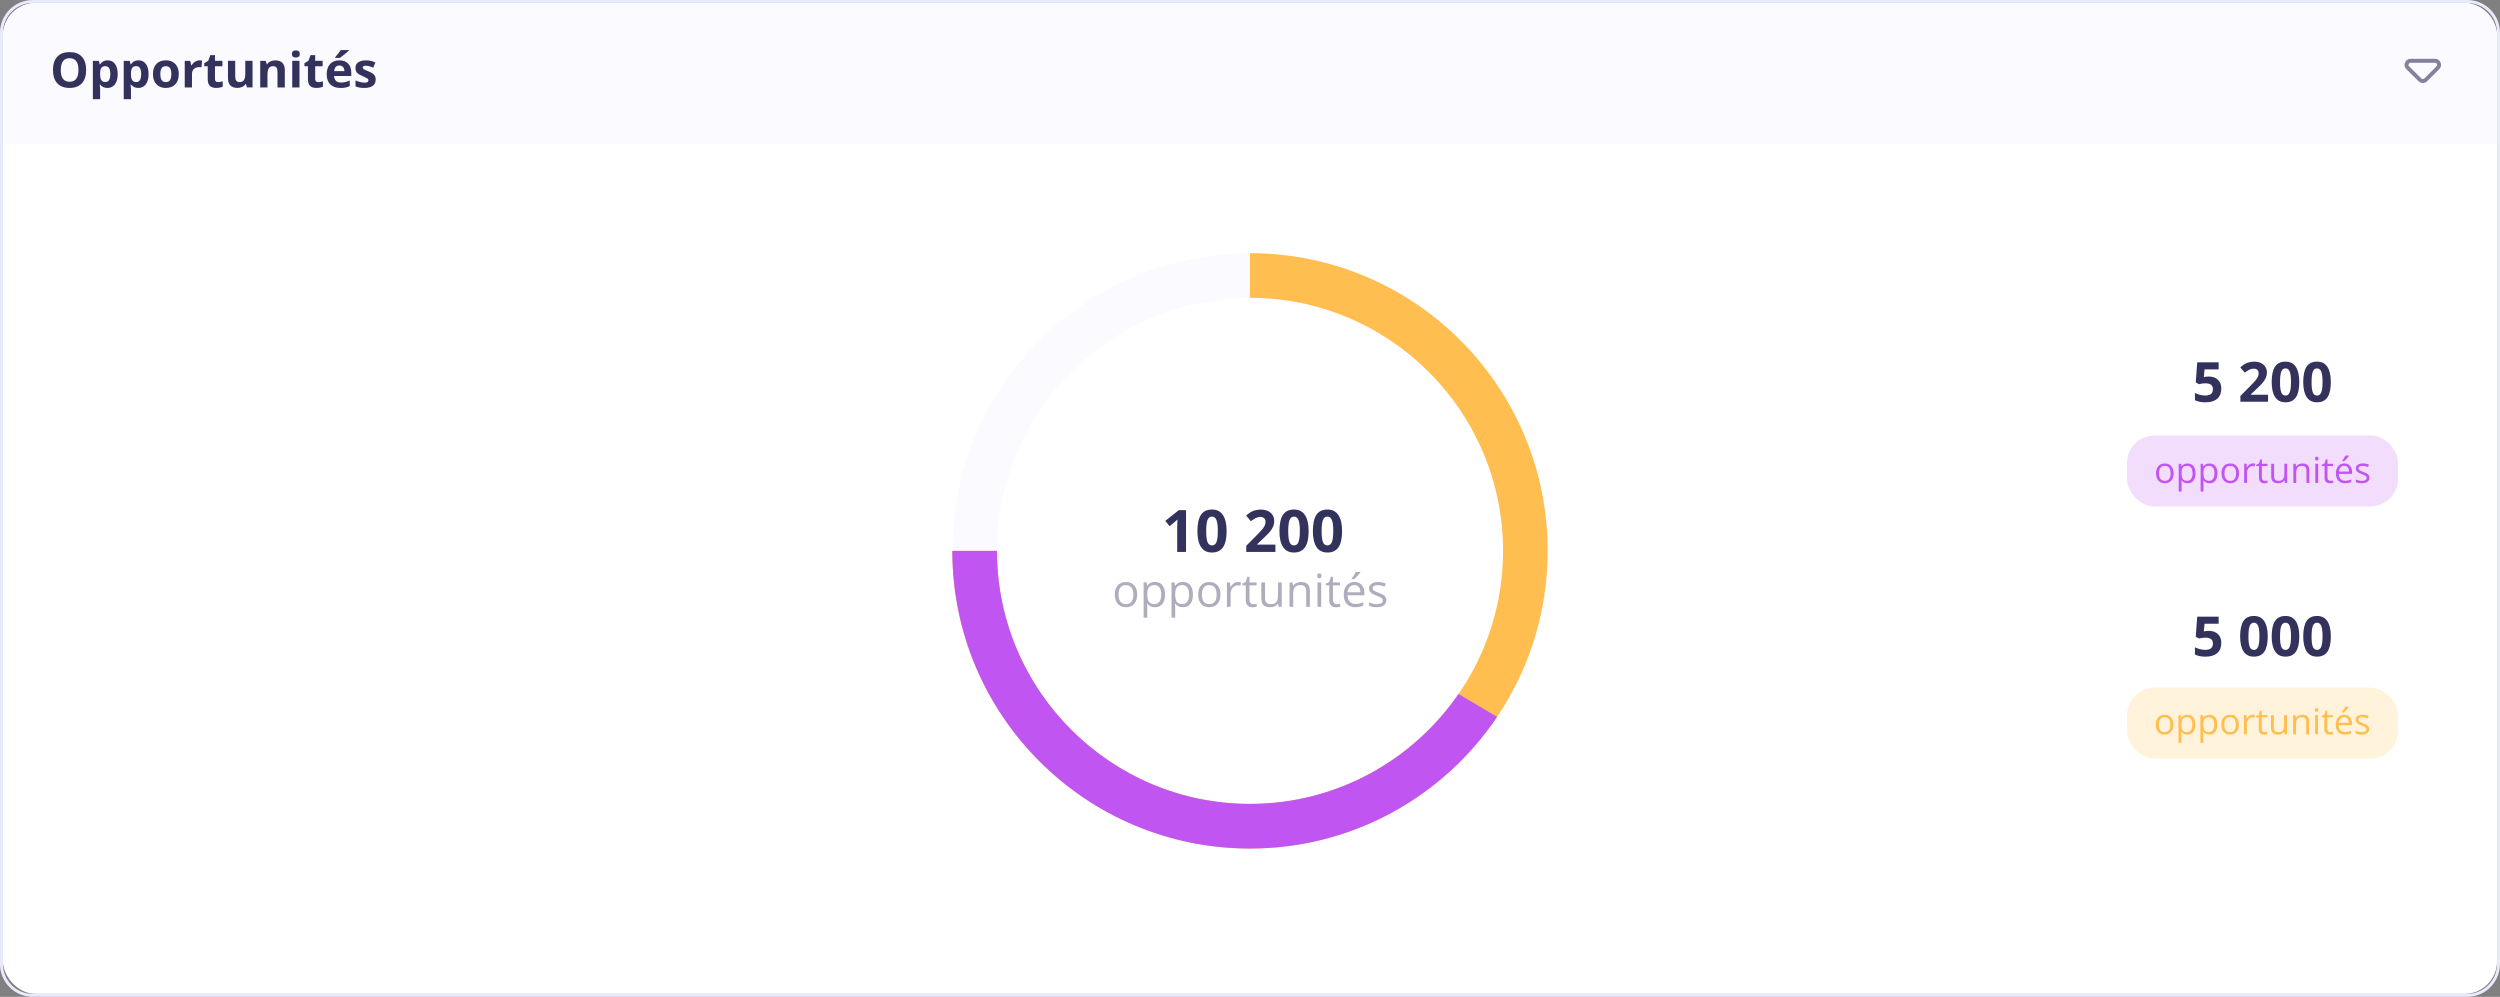 <?xml version="1.0" encoding="UTF-8"?>
<svg xmlns="http://www.w3.org/2000/svg" id="Calque_2" data-name="Calque 2" width="768.66" height="306.5" viewBox="0 0 768.66 306.5">
  <rect x="0" y="0" width="768.66" height="306.5" fill="#808080" stroke="none"/>
  <g id="Opportunités">
    <g>
      <g>
        <g>
          <rect x=".91" y=".91" width="766.83" height="304.67" rx="10" ry="10" fill="#fff" stroke-width="0"></rect>
          <path d="M758.6.91c5.05,0,9.15,4.1,9.15,9.15v286.37c0,5.05-4.1,9.15-9.15,9.15H10.06c-5.05,0-9.15-4.1-9.15-9.15V10.06C.91,5.01,5.01.91,10.06.91h748.53M758.6,0H10.06C4.51,0,0,4.51,0,10.06v286.37c0,5.55,4.51,10.06,10.06,10.06h748.53c5.55,0,10.06-4.51,10.06-10.06V10.06c0-5.55-4.51-10.06-10.06-10.06h0Z" fill="#eaeaff" stroke-width="0"></path>
        </g>
        <g>
          <path d="M11.11.91h746.44c5.63,0,10.19,4.57,10.19,10.19v33.1H.91V11.11C.91,5.48,5.48.91,11.11.91Z" fill="#fbfbff" stroke-width="0"></path>
          <path d="M744.94,25.53c-.47,0-.95-.18-1.31-.54l-3.76-3.72c-.55-.54-.71-1.32-.41-2.04.29-.71.95-1.16,1.73-1.16h7.48c.77,0,1.43.44,1.72,1.15s.14,1.49-.4,2.03l-3.72,3.72c-.36.36-.84.54-1.32.54ZM741.18,19.29c-.41,0-.57.31-.61.41-.04.09-.14.43.15.71l3.76,3.72c.26.25.67.25.92,0l3.72-3.72c.29-.29.18-.62.14-.71-.04-.1-.2-.4-.6-.4h-7.48Z" fill="#82829e" stroke-width="0"></path>
          <g>
            <path d="M26.49,21.52c0,1.77-.44,3.13-1.32,4.09s-2.14,1.43-3.78,1.43-2.9-.48-3.78-1.43-1.32-2.32-1.32-4.1.44-3.14,1.32-4.08c.88-.94,2.14-1.41,3.79-1.41s2.9.47,3.78,1.42c.87.95,1.31,2.31,1.31,4.09ZM18.68,21.52c0,1.2.23,2.1.68,2.7.45.61,1.13.91,2.04.91,1.81,0,2.72-1.2,2.72-3.61s-.9-3.62-2.7-3.62c-.9,0-1.58.3-2.04.91-.46.61-.69,1.51-.69,2.71Z" fill="#32325d" stroke-width="0"></path>
            <path d="M33.04,27.04c-.96,0-1.72-.35-2.26-1.05h-.12c.08.68.12,1.08.12,1.19v3.32h-2.23v-11.79h1.82l.31,1.06h.1c.52-.81,1.3-1.22,2.32-1.22.97,0,1.72.37,2.27,1.12s.82,1.78.82,3.11c0,.87-.13,1.63-.38,2.28-.26.64-.62,1.14-1.09,1.47s-1.03.51-1.67.51ZM32.38,20.34c-.55,0-.96.17-1.21.51s-.39.9-.39,1.68v.24c0,.88.13,1.51.39,1.89.26.38.67.57,1.24.57,1,0,1.5-.83,1.5-2.48,0-.81-.12-1.41-.37-1.81-.25-.4-.63-.6-1.16-.6Z" fill="#32325d" stroke-width="0"></path>
            <path d="M42.53,27.04c-.96,0-1.72-.35-2.26-1.05h-.12c.08.68.12,1.08.12,1.19v3.32h-2.23v-11.79h1.82l.31,1.06h.1c.52-.81,1.3-1.22,2.32-1.22.97,0,1.72.37,2.27,1.12s.82,1.78.82,3.11c0,.87-.13,1.63-.38,2.28-.26.64-.62,1.14-1.09,1.47s-1.03.51-1.67.51ZM41.87,20.34c-.55,0-.96.17-1.21.51s-.39.9-.39,1.68v.24c0,.88.13,1.51.39,1.89.26.38.67.57,1.24.57,1,0,1.5-.83,1.5-2.48,0-.81-.12-1.41-.37-1.81-.25-.4-.63-.6-1.16-.6Z" fill="#32325d" stroke-width="0"></path>
            <path d="M54.96,22.78c0,1.33-.35,2.38-1.05,3.13s-1.68,1.13-2.94,1.13c-.79,0-1.48-.17-2.08-.52-.6-.34-1.06-.84-1.38-1.48s-.48-1.4-.48-2.26c0-1.34.35-2.38,1.05-3.12s1.68-1.11,2.95-1.11c.79,0,1.48.17,2.08.51.6.34,1.06.83,1.38,1.47s.48,1.39.48,2.25ZM49.3,22.78c0,.81.13,1.42.4,1.84.27.42.7.62,1.3.62s1.02-.21,1.29-.62c.26-.41.39-1.03.39-1.84s-.13-1.42-.4-1.82-.7-.61-1.3-.61-1.03.2-1.29.6c-.26.4-.4,1.01-.4,1.83Z" fill="#32325d" stroke-width="0"></path>
            <path d="M61.38,18.55c.3,0,.55.02.75.07l-.17,2.09c-.18-.05-.4-.07-.66-.07-.71,0-1.27.18-1.67.55-.4.37-.6.88-.6,1.54v4.17h-2.23v-8.19h1.69l.33,1.38h.11c.25-.46.6-.83,1.03-1.11.43-.28.9-.42,1.41-.42Z" fill="#32325d" stroke-width="0"></path>
            <path d="M67.07,25.26c.39,0,.86-.09,1.41-.26v1.66c-.56.25-1.24.37-2.05.37-.89,0-1.54-.23-1.95-.68-.41-.45-.61-1.13-.61-2.03v-3.95h-1.07v-.94l1.23-.75.64-1.73h1.43v1.74h2.29v1.68h-2.29v3.95c0,.32.09.55.27.7.18.15.41.23.71.23Z" fill="#32325d" stroke-width="0"></path>
            <path d="M75.93,26.89l-.3-1.05h-.12c-.24.38-.58.68-1.02.88-.44.21-.94.31-1.5.31-.96,0-1.69-.26-2.17-.77s-.73-1.26-.73-2.22v-5.34h2.23v4.78c0,.59.11,1.03.32,1.33s.54.44,1,.44c.62,0,1.08-.21,1.36-.63.28-.42.42-1.11.42-2.08v-3.85h2.23v8.19h-1.71Z" fill="#32325d" stroke-width="0"></path>
            <path d="M87.55,26.89h-2.23v-4.78c0-.59-.1-1.03-.31-1.33-.21-.29-.54-.44-1-.44-.62,0-1.08.21-1.35.63-.28.42-.42,1.11-.42,2.08v3.85h-2.23v-8.19h1.71l.3,1.05h.12c.25-.4.59-.69,1.03-.9.44-.2.93-.3,1.49-.3.95,0,1.67.26,2.17.77s.74,1.26.74,2.23v5.34Z" fill="#32325d" stroke-width="0"></path>
            <path d="M89.75,16.59c0-.73.41-1.09,1.22-1.09s1.21.36,1.21,1.09c0,.35-.1.62-.3.81-.2.19-.51.29-.91.29-.81,0-1.22-.37-1.22-1.1ZM92.08,26.89h-2.23v-8.19h2.23v8.19Z" fill="#32325d" stroke-width="0"></path>
            <path d="M97.88,25.26c.39,0,.86-.09,1.41-.26v1.66c-.56.25-1.24.37-2.05.37-.89,0-1.54-.23-1.95-.68-.41-.45-.61-1.13-.61-2.03v-3.95h-1.07v-.94l1.23-.75.64-1.73h1.43v1.74h2.29v1.68h-2.29v3.95c0,.32.09.55.27.7.18.15.41.23.71.23Z" fill="#32325d" stroke-width="0"></path>
            <path d="M104.65,27.04c-1.32,0-2.35-.36-3.09-1.09s-1.11-1.76-1.11-3.09.34-2.43,1.03-3.18c.69-.75,1.63-1.12,2.85-1.12s2.06.33,2.7.99.97,1.57.97,2.73v1.08h-5.28c.02.63.21,1.13.56,1.49s.84.53,1.48.53c.49,0,.96-.05,1.4-.15s.9-.27,1.38-.49v1.73c-.39.2-.81.34-1.25.44-.44.09-.99.14-1.63.14ZM104.33,20.14c-.47,0-.84.15-1.11.45-.27.3-.42.73-.46,1.28h3.13c0-.55-.15-.98-.43-1.28-.28-.3-.66-.45-1.13-.45ZM103.04,17.8v-.2c.84-.98,1.41-1.71,1.72-2.2h2.5v.15c-.25.25-.69.63-1.3,1.13-.61.5-1.09.87-1.44,1.12h-1.49Z" fill="#32325d" stroke-width="0"></path>
            <path d="M115.51,24.46c0,.84-.29,1.48-.88,1.92-.58.44-1.46.66-2.62.66-.6,0-1.1-.04-1.52-.12-.42-.08-.81-.2-1.18-.35v-1.85c.42.2.88.36,1.4.49.52.13.98.2,1.37.2.81,0,1.21-.23,1.21-.7,0-.18-.05-.32-.16-.43-.11-.11-.29-.23-.56-.37-.26-.14-.62-.3-1.05-.49-.63-.26-1.09-.51-1.39-.73-.29-.22-.51-.48-.64-.77-.13-.29-.2-.65-.2-1.07,0-.73.28-1.29.85-1.69.56-.4,1.36-.6,2.4-.6s1.95.21,2.88.64l-.67,1.61c-.41-.18-.79-.32-1.15-.43s-.72-.17-1.09-.17c-.66,0-.99.18-.99.53,0,.2.11.37.32.52.21.15.68.36,1.4.65.64.26,1.11.5,1.41.73.3.22.52.48.66.78s.21.64.21,1.05Z" fill="#32325d" stroke-width="0"></path>
          </g>
        </g>
      </g>
      <g>
        <g>
          <g>
            <path d="M384.33,91.57c42.9,0,77.8,34.9,77.8,77.8s-34.9,77.8-77.8,77.8-77.8-34.9-77.8-77.8,34.9-77.8,77.8-77.8M384.33,77.85c-50.55,0-91.52,40.98-91.52,91.52s40.98,91.52,91.52,91.52,91.52-40.98,91.52-91.52-40.98-91.52-91.52-91.52h0Z" fill="#fbfbff" stroke-width="0"></path>
            <path d="M384.33,77.85v13.72c42.9,0,77.8,34.9,77.8,77.8s-34.9,77.8-77.8,77.8-77.8-34.9-77.8-77.8h-13.72c0,50.55,40.98,91.52,91.52,91.52s91.52-40.98,91.52-91.52-40.98-91.52-91.52-91.52Z" fill="#ffbe4f" stroke-width="0"></path>
            <path d="M448.45,213.37c-14.04,20.4-37.54,33.8-64.12,33.8-42.9,0-77.8-34.9-77.8-77.8h-13.72c0,50.55,40.98,91.52,91.52,91.52,31.64,0,59.54-16.06,75.97-40.48l-11.85-7.04Z" fill="#c155f2" stroke-width="0"></path>
          </g>
          <g>
            <path d="M364.67,169.7h-2.72v-7.44l.03-1.22.04-1.34c-.45.45-.76.75-.94.89l-1.48,1.19-1.31-1.63,4.14-3.3h2.23v12.85Z" fill="#32325d" stroke-width="0"></path>
            <path d="M377.14,163.28c0,2.24-.37,3.91-1.1,4.98s-1.87,1.62-3.4,1.62-2.6-.56-3.35-1.67-1.13-2.76-1.13-4.93.37-3.94,1.1-5.01,1.86-1.61,3.38-1.61,2.6.56,3.36,1.69,1.14,2.77,1.14,4.94ZM370.86,163.28c0,1.58.14,2.71.41,3.39.27.68.73,1.02,1.38,1.02s1.09-.35,1.37-1.04.42-1.82.42-3.38-.14-2.71-.43-3.4c-.29-.69-.74-1.03-1.37-1.03s-1.1.34-1.37,1.03-.41,1.82-.41,3.4Z" fill="#32325d" stroke-width="0"></path>
            <path d="M392.16,169.7h-8.98v-1.89l3.23-3.26c.96-.98,1.58-1.66,1.87-2.03s.5-.73.63-1.05.19-.66.19-1c0-.52-.14-.9-.43-1.15-.29-.25-.66-.38-1.14-.38-.5,0-.98.11-1.45.34s-.96.55-1.47.98l-1.48-1.75c.63-.54,1.16-.92,1.57-1.14s.87-.39,1.36-.51,1.04-.18,1.65-.18c.8,0,1.51.15,2.13.44s1.09.7,1.43,1.23.51,1.13.51,1.81c0,.59-.1,1.15-.31,1.67-.21.52-.53,1.05-.97,1.6-.44.54-1.21,1.32-2.31,2.33l-1.65,1.56v.12h5.6v2.29Z" fill="#32325d" stroke-width="0"></path>
            <path d="M402.36,163.28c0,2.24-.37,3.91-1.1,4.98s-1.87,1.62-3.4,1.62-2.6-.56-3.35-1.67-1.13-2.76-1.13-4.93.37-3.94,1.1-5.01,1.86-1.61,3.38-1.61,2.6.56,3.36,1.69,1.14,2.77,1.14,4.94ZM396.08,163.28c0,1.58.14,2.71.41,3.39.27.68.73,1.02,1.38,1.02s1.09-.35,1.37-1.04.42-1.82.42-3.38-.14-2.71-.43-3.4c-.29-.69-.74-1.03-1.37-1.03s-1.1.34-1.37,1.03-.41,1.82-.41,3.4Z" fill="#32325d" stroke-width="0"></path>
            <path d="M412.64,163.28c0,2.24-.37,3.91-1.1,4.98s-1.87,1.62-3.4,1.62-2.6-.56-3.35-1.67-1.13-2.76-1.13-4.93.37-3.94,1.1-5.01,1.86-1.61,3.38-1.61,2.6.56,3.36,1.69,1.14,2.77,1.14,4.94ZM406.35,163.28c0,1.58.14,2.71.41,3.39.27.68.73,1.02,1.38,1.02s1.09-.35,1.37-1.04.42-1.82.42-3.38-.14-2.71-.43-3.4c-.29-.69-.74-1.03-1.37-1.03s-1.1.34-1.37,1.03-.41,1.82-.41,3.4Z" fill="#32325d" stroke-width="0"></path>
          </g>
          <g>
            <path d="M349.63,182.81c0,1.22-.31,2.17-.92,2.86s-1.46,1.03-2.55,1.03c-.67,0-1.26-.16-1.78-.47s-.92-.77-1.2-1.35-.42-1.28-.42-2.06c0-1.22.31-2.17.92-2.85s1.46-1.02,2.54-1.02,1.88.35,2.5,1.05c.62.7.93,1.64.93,2.83ZM343.93,182.81c0,.96.19,1.69.57,2.19s.95.75,1.69.75,1.31-.25,1.69-.75c.39-.5.58-1.23.58-2.19s-.19-1.68-.58-2.17c-.38-.49-.95-.74-1.71-.74s-1.3.24-1.68.73-.57,1.21-.57,2.18Z" fill="#adadbe" stroke-width="0"></path>
            <path d="M355.11,186.7c-.49,0-.93-.09-1.34-.27-.4-.18-.74-.46-1.02-.83h-.08c.05.44.08.85.08,1.24v3.08h-1.13v-10.86h.92l.16,1.03h.05c.29-.41.63-.71,1.02-.89s.83-.27,1.33-.27c.99,0,1.76.34,2.3,1.02.54.68.81,1.63.81,2.86s-.27,2.19-.82,2.87c-.55.68-1.31,1.02-2.29,1.02ZM354.94,179.9c-.77,0-1.32.21-1.66.64s-.52,1.1-.53,2.02v.25c0,1.05.18,1.81.53,2.26s.91.68,1.69.68c.65,0,1.15-.26,1.52-.79.37-.52.55-1.25.55-2.17s-.18-1.65-.55-2.15c-.37-.5-.88-.75-1.55-.75Z" fill="#adadbe" stroke-width="0"></path>
            <path d="M363.69,186.7c-.49,0-.93-.09-1.34-.27-.4-.18-.74-.46-1.02-.83h-.08c.05.44.08.85.08,1.24v3.08h-1.13v-10.86h.92l.16,1.03h.05c.29-.41.63-.71,1.02-.89s.83-.27,1.33-.27c.99,0,1.76.34,2.3,1.02.54.68.81,1.63.81,2.86s-.27,2.19-.82,2.87c-.55.68-1.31,1.02-2.29,1.02ZM363.52,179.9c-.77,0-1.32.21-1.66.64s-.52,1.1-.53,2.02v.25c0,1.05.18,1.81.53,2.26s.91.68,1.69.68c.65,0,1.15-.26,1.52-.79.37-.52.55-1.25.55-2.17s-.18-1.65-.55-2.15c-.37-.5-.88-.75-1.55-.75Z" fill="#adadbe" stroke-width="0"></path>
            <path d="M375.25,182.81c0,1.22-.31,2.17-.92,2.86s-1.46,1.03-2.55,1.03c-.67,0-1.26-.16-1.78-.47s-.92-.77-1.2-1.35-.42-1.28-.42-2.06c0-1.22.31-2.17.92-2.85s1.46-1.02,2.54-1.02,1.88.35,2.5,1.05c.62.7.93,1.64.93,2.83ZM369.54,182.81c0,.96.19,1.69.57,2.19s.95.75,1.69.75,1.31-.25,1.69-.75c.39-.5.58-1.23.58-2.19s-.19-1.68-.58-2.17c-.38-.49-.95-.74-1.71-.74s-1.3.24-1.68.73-.57,1.21-.57,2.18Z" fill="#adadbe" stroke-width="0"></path>
            <path d="M380.65,178.94c.33,0,.63.03.9.08l-.16,1.05c-.31-.07-.58-.1-.82-.1-.61,0-1.12.25-1.55.74-.43.49-.65,1.1-.65,1.84v4.02h-1.13v-7.49h.94l.13,1.39h.05c.28-.49.61-.86,1-1.13s.82-.4,1.29-.4Z" fill="#adadbe" stroke-width="0"></path>
            <path d="M385.37,185.77c.2,0,.39-.01.58-.04s.33-.06.44-.09v.87c-.12.06-.3.11-.54.15-.24.04-.46.06-.65.06-1.45,0-2.17-.76-2.17-2.29v-4.46h-1.07v-.55l1.07-.47.48-1.6h.66v1.74h2.17v.88h-2.17v4.41c0,.45.11.8.32,1.04s.51.36.88.36Z" fill="#adadbe" stroke-width="0"></path>
            <path d="M388.96,179.07v4.86c0,.61.14,1.07.42,1.37s.71.45,1.31.45c.78,0,1.36-.21,1.72-.64.36-.43.54-1.13.54-2.1v-3.94h1.13v7.49h-.94l-.16-1h-.06c-.23.37-.55.65-.97.85-.41.2-.88.29-1.41.29-.91,0-1.59-.22-2.05-.65-.45-.43-.68-1.13-.68-2.08v-4.9h1.15Z" fill="#adadbe" stroke-width="0"></path>
            <path d="M401.61,186.57v-4.85c0-.61-.14-1.07-.42-1.37s-.71-.45-1.31-.45c-.78,0-1.36.21-1.72.64s-.55,1.12-.55,2.1v3.93h-1.13v-7.49h.92l.18,1.03h.05c.23-.37.56-.66.98-.86s.89-.3,1.4-.3c.9,0,1.58.22,2.04.65s.68,1.13.68,2.09v4.89h-1.13Z" fill="#adadbe" stroke-width="0"></path>
            <path d="M404.98,177.04c0-.26.06-.45.19-.57s.29-.18.48-.18.34.06.47.18.2.31.2.57-.07.45-.2.57-.29.19-.47.19-.35-.06-.48-.19-.19-.32-.19-.57ZM406.21,186.57h-1.13v-7.49h1.13v7.49Z" fill="#adadbe" stroke-width="0"></path>
            <path d="M411.04,185.77c.2,0,.39-.01.58-.04s.33-.06.44-.09v.87c-.12.06-.3.11-.54.15-.24.04-.46.06-.65.06-1.45,0-2.17-.76-2.17-2.29v-4.46h-1.07v-.55l1.07-.47.48-1.6h.66v1.74h2.17v.88h-2.17v4.41c0,.45.11.8.32,1.04s.51.36.88.36Z" fill="#adadbe" stroke-width="0"></path>
            <path d="M416.73,186.7c-1.11,0-1.98-.34-2.62-1.01-.64-.67-.96-1.61-.96-2.81s.3-2.17.89-2.88c.6-.71,1.39-1.07,2.4-1.07.94,0,1.68.31,2.23.93s.82,1.43.82,2.44v.72h-5.16c.02.88.25,1.55.67,2,.42.46,1.01.68,1.78.68.81,0,1.6-.17,2.39-.51v1.01c-.4.17-.78.3-1.14.37-.36.08-.79.11-1.3.11ZM416.42,179.89c-.6,0-1.08.2-1.44.59-.36.39-.57.93-.63,1.63h3.92c0-.72-.16-1.26-.48-1.64s-.77-.57-1.37-.57ZM415.58,177.91c.22-.28.45-.62.71-1.03.25-.4.45-.75.6-1.05h1.38v.14c-.2.3-.5.66-.9,1.09s-.74.77-1.03,1h-.76v-.17Z" fill="#adadbe" stroke-width="0"></path>
            <path d="M426.25,184.52c0,.7-.26,1.23-.78,1.61s-1.25.57-2.19.57c-.99,0-1.77-.16-2.32-.47v-1.05c.36.18.75.33,1.16.43.41.1.81.16,1.19.16.59,0,1.05-.09,1.37-.28s.48-.48.48-.86c0-.29-.13-.54-.38-.75-.25-.21-.75-.45-1.48-.73-.7-.26-1.19-.49-1.49-.68-.29-.19-.51-.41-.66-.66-.14-.25-.21-.54-.21-.88,0-.61.25-1.09.75-1.45s1.18-.53,2.04-.53c.81,0,1.59.16,2.37.49l-.4.92c-.75-.31-1.43-.46-2.04-.46-.54,0-.94.08-1.22.25s-.41.4-.41.7c0,.2.05.37.15.51.1.14.27.28.5.4s.67.31,1.31.55c.89.32,1.49.65,1.8.98.31.33.47.74.47,1.24Z" fill="#adadbe" stroke-width="0"></path>
          </g>
        </g>
        <g>
          <g>
            <rect x="653.97" y="133.88" width="83.35" height="21.81" rx="8.46" ry="8.46" fill="#f3ddfc" stroke-width="0"></rect>
            <g>
              <path d="M668.31,145.53c0,.96-.24,1.71-.73,2.25-.48.54-1.15.81-2,.81-.53,0-.99-.12-1.4-.37s-.72-.6-.95-1.06c-.22-.46-.33-1-.33-1.62,0-.96.24-1.71.72-2.24.48-.54,1.15-.8,2-.8s1.48.27,1.96.82.73,1.29.73,2.22ZM663.82,145.53c0,.75.15,1.32.45,1.72s.74.59,1.33.59,1.03-.2,1.33-.59c.3-.39.45-.97.45-1.72s-.15-1.32-.45-1.71c-.3-.39-.75-.58-1.34-.58s-1.02.19-1.32.57-.45.95-.45,1.71Z" fill="#c155f2" stroke-width="0"></path>
              <path d="M672.61,148.59c-.38,0-.73-.07-1.05-.21-.32-.14-.58-.36-.8-.65h-.06c.04.34.06.67.06.98v2.42h-.89v-8.53h.72l.12.81h.04c.23-.32.5-.56.8-.7.3-.14.65-.21,1.05-.21.78,0,1.38.27,1.81.8.42.53.64,1.28.64,2.25s-.22,1.72-.65,2.25c-.43.54-1.03.8-1.8.8ZM672.48,143.24c-.6,0-1.04.17-1.31.5-.27.33-.41.86-.41,1.59v.2c0,.83.14,1.42.41,1.77.28.36.72.53,1.33.53.51,0,.91-.21,1.2-.62s.43-.98.43-1.7-.14-1.3-.43-1.69c-.29-.39-.69-.59-1.22-.59Z" fill="#c155f2" stroke-width="0"></path>
              <path d="M679.35,148.59c-.38,0-.73-.07-1.05-.21-.32-.14-.58-.36-.8-.65h-.06c.04.34.06.67.06.98v2.42h-.89v-8.53h.72l.12.81h.04c.23-.32.5-.56.8-.7.3-.14.65-.21,1.05-.21.78,0,1.38.27,1.81.8.42.53.64,1.28.64,2.25s-.22,1.72-.65,2.25c-.43.54-1.03.8-1.8.8ZM679.22,143.24c-.6,0-1.04.17-1.31.5-.27.33-.41.86-.41,1.59v.2c0,.83.14,1.42.41,1.77.28.36.72.53,1.33.53.51,0,.91-.21,1.2-.62s.43-.98.43-1.7-.14-1.3-.43-1.69c-.29-.39-.69-.59-1.22-.59Z" fill="#c155f2" stroke-width="0"></path>
              <path d="M688.43,145.53c0,.96-.24,1.71-.73,2.25-.48.54-1.15.81-2,.81-.53,0-.99-.12-1.4-.37s-.72-.6-.95-1.06c-.22-.46-.33-1-.33-1.62,0-.96.24-1.71.72-2.24.48-.54,1.15-.8,2-.8s1.48.27,1.96.82.73,1.29.73,2.22ZM683.95,145.53c0,.75.15,1.32.45,1.72s.74.59,1.33.59,1.03-.2,1.33-.59c.3-.39.45-.97.45-1.72s-.15-1.32-.45-1.71c-.3-.39-.75-.58-1.34-.58s-1.02.19-1.32.57-.45.95-.45,1.71Z" fill="#c155f2" stroke-width="0"></path>
              <path d="M692.68,142.48c.26,0,.5.02.7.06l-.12.83c-.24-.05-.46-.08-.64-.08-.48,0-.88.19-1.22.58-.34.39-.51.87-.51,1.44v3.16h-.89v-5.89h.74l.1,1.09h.04c.22-.38.48-.68.79-.89.31-.21.65-.31,1.02-.31Z" fill="#c155f2" stroke-width="0"></path>
              <path d="M696.39,147.85c.16,0,.31-.01.46-.03.15-.02.26-.05.35-.07v.68c-.1.05-.24.08-.43.12-.19.03-.36.05-.51.05-1.14,0-1.71-.6-1.71-1.8v-3.5h-.84v-.43l.84-.37.38-1.26h.52v1.36h1.71v.69h-1.71v3.46c0,.35.08.63.25.82.17.19.4.28.69.28Z" fill="#c155f2" stroke-width="0"></path>
              <path d="M699.21,142.59v3.82c0,.48.11.84.33,1.07.22.24.56.35,1.03.35.62,0,1.07-.17,1.35-.5.29-.34.43-.89.43-1.65v-3.09h.89v5.89h-.74l-.13-.79h-.05c-.18.29-.44.51-.76.67s-.69.23-1.11.23c-.72,0-1.25-.17-1.61-.51s-.53-.88-.53-1.63v-3.85h.9Z" fill="#c155f2" stroke-width="0"></path>
              <path d="M709.15,148.48v-3.81c0-.48-.11-.84-.33-1.07-.22-.24-.56-.35-1.03-.35-.62,0-1.07.17-1.35.5s-.43.88-.43,1.65v3.09h-.89v-5.89h.72l.15.81h.04c.18-.29.44-.51.77-.67.33-.16.7-.24,1.1-.24.71,0,1.24.17,1.6.51.36.34.54.89.54,1.64v3.84h-.89Z" fill="#c155f2" stroke-width="0"></path>
              <path d="M711.8,141c0-.2.05-.35.15-.45.1-.09.23-.14.38-.14s.27.05.37.15c.1.1.16.25.16.45s-.05.35-.16.45c-.1.1-.23.15-.37.15s-.28-.05-.38-.15c-.1-.1-.15-.25-.15-.45ZM712.76,148.48h-.89v-5.89h.89v5.89Z" fill="#c155f2" stroke-width="0"></path>
              <path d="M716.56,147.85c.16,0,.31-.01.46-.03.15-.02.26-.05.35-.07v.68c-.1.05-.24.08-.43.12-.19.03-.36.05-.51.05-1.14,0-1.71-.6-1.71-1.8v-3.5h-.84v-.43l.84-.37.38-1.26h.52v1.36h1.71v.69h-1.71v3.46c0,.35.08.63.25.82.17.19.4.28.69.28Z" fill="#c155f2" stroke-width="0"></path>
              <path d="M721.02,148.59c-.87,0-1.56-.27-2.06-.79s-.75-1.27-.75-2.21.23-1.7.7-2.26c.47-.56,1.09-.84,1.88-.84.74,0,1.32.24,1.75.73.43.49.64,1.13.64,1.92v.56h-4.06c.02.69.19,1.22.52,1.57s.8.54,1.4.54c.63,0,1.26-.13,1.88-.4v.79c-.31.14-.61.23-.89.29-.28.06-.62.09-1.02.09ZM720.78,143.23c-.47,0-.85.15-1.13.46s-.45.73-.5,1.28h3.08c0-.56-.12-.99-.38-1.29-.25-.3-.61-.45-1.07-.45ZM720.12,141.68c.17-.22.36-.49.56-.81.2-.31.36-.59.47-.82h1.08v.11c-.16.23-.39.52-.7.86-.31.34-.58.6-.81.79h-.6v-.13Z" fill="#c155f2" stroke-width="0"></path>
              <path d="M728.51,146.87c0,.55-.2.97-.61,1.27s-.98.45-1.72.45c-.78,0-1.39-.12-1.83-.37v-.83c.28.14.59.26.91.34s.64.12.94.12c.46,0,.82-.07,1.07-.22.25-.15.38-.38.38-.68,0-.23-.1-.43-.3-.59-.2-.16-.59-.35-1.16-.58-.55-.2-.94-.38-1.17-.53-.23-.15-.4-.33-.52-.52-.11-.19-.17-.42-.17-.69,0-.48.2-.86.58-1.14.39-.28.93-.42,1.61-.42.63,0,1.25.13,1.86.39l-.32.73c-.59-.24-1.13-.37-1.61-.37-.42,0-.74.07-.96.2s-.32.31-.32.55c0,.16.04.29.12.4.08.11.21.22.39.32.18.1.52.25,1.03.44.7.25,1.17.51,1.42.77s.37.58.37.97Z" fill="#c155f2" stroke-width="0"></path>
            </g>
          </g>
          <g>
            <rect x="653.97" y="211.41" width="83.35" height="21.81" rx="8.46" ry="8.46" fill="#fff3dc" stroke-width="0"></rect>
            <g>
              <path d="M668.24,222.8c0,.96-.24,1.71-.73,2.25-.48.54-1.15.81-2,.81-.53,0-.99-.12-1.4-.37s-.72-.6-.95-1.06c-.22-.46-.33-1-.33-1.62,0-.96.24-1.71.72-2.24.48-.54,1.15-.8,2-.8s1.48.27,1.96.82.73,1.29.73,2.22ZM663.75,222.8c0,.75.15,1.32.45,1.72s.74.59,1.33.59,1.03-.2,1.33-.59c.3-.39.45-.97.45-1.72s-.15-1.32-.45-1.71c-.3-.39-.75-.58-1.34-.58s-1.02.19-1.32.57-.45.95-.45,1.71Z" fill="#ffbe4f" stroke-width="0"></path>
              <path d="M672.54,225.86c-.38,0-.73-.07-1.05-.21-.32-.14-.58-.36-.8-.65h-.06c.04.34.06.67.06.98v2.42h-.89v-8.53h.72l.12.81h.04c.23-.32.5-.56.8-.7.3-.14.65-.21,1.05-.21.78,0,1.38.27,1.81.8.42.53.64,1.28.64,2.25s-.22,1.72-.65,2.25c-.43.54-1.03.8-1.8.8ZM672.41,220.52c-.6,0-1.04.17-1.31.5-.27.33-.41.86-.41,1.59v.2c0,.83.14,1.42.41,1.77.28.36.72.53,1.33.53.51,0,.91-.21,1.2-.62s.43-.98.43-1.7-.14-1.3-.43-1.69c-.29-.39-.69-.59-1.22-.59Z" fill="#ffbe4f" stroke-width="0"></path>
              <path d="M679.28,225.86c-.38,0-.73-.07-1.05-.21-.32-.14-.58-.36-.8-.65h-.06c.04.34.06.67.06.98v2.42h-.89v-8.53h.72l.12.81h.04c.23-.32.5-.56.8-.7.3-.14.65-.21,1.05-.21.78,0,1.38.27,1.81.8.42.53.64,1.28.64,2.25s-.22,1.72-.65,2.25c-.43.54-1.03.8-1.8.8ZM679.15,220.52c-.6,0-1.04.17-1.31.5-.27.33-.41.86-.41,1.59v.2c0,.83.14,1.42.41,1.77.28.36.72.53,1.33.53.51,0,.91-.21,1.2-.62s.43-.98.43-1.7-.14-1.3-.43-1.69c-.29-.39-.69-.59-1.22-.59Z" fill="#ffbe4f" stroke-width="0"></path>
              <path d="M688.37,222.8c0,.96-.24,1.71-.73,2.25-.48.54-1.15.81-2,.81-.53,0-.99-.12-1.4-.37s-.72-.6-.95-1.06c-.22-.46-.33-1-.33-1.62,0-.96.24-1.71.72-2.24.48-.54,1.15-.8,2-.8s1.48.27,1.96.82.73,1.29.73,2.22ZM683.88,222.8c0,.75.15,1.32.45,1.72s.74.59,1.33.59,1.03-.2,1.33-.59c.3-.39.45-.97.45-1.72s-.15-1.32-.45-1.71c-.3-.39-.75-.58-1.34-.58s-1.02.19-1.32.57-.45.95-.45,1.71Z" fill="#ffbe4f" stroke-width="0"></path>
              <path d="M692.61,219.76c.26,0,.5.02.7.06l-.12.83c-.24-.05-.46-.08-.64-.08-.48,0-.88.19-1.22.58-.34.39-.51.87-.51,1.44v3.16h-.89v-5.89h.74l.1,1.09h.04c.22-.38.48-.68.79-.89.31-.21.65-.31,1.02-.31Z" fill="#ffbe4f" stroke-width="0"></path>
              <path d="M696.32,225.12c.16,0,.31-.01.46-.03.15-.02.26-.05.35-.07v.68c-.1.05-.24.08-.43.12-.19.03-.36.05-.51.05-1.14,0-1.71-.6-1.71-1.8v-3.5h-.84v-.43l.84-.37.38-1.26h.52v1.36h1.71v.69h-1.71v3.46c0,.35.08.63.25.82.17.19.4.28.69.28Z" fill="#ffbe4f" stroke-width="0"></path>
              <path d="M699.14,219.87v3.82c0,.48.11.84.33,1.07.22.24.56.35,1.03.35.62,0,1.07-.17,1.35-.5.29-.34.43-.89.43-1.65v-3.09h.89v5.89h-.74l-.13-.79h-.05c-.18.29-.44.51-.76.67s-.69.23-1.11.23c-.72,0-1.25-.17-1.61-.51s-.53-.88-.53-1.63v-3.85h.9Z" fill="#ffbe4f" stroke-width="0"></path>
              <path d="M709.08,225.75v-3.81c0-.48-.11-.84-.33-1.07-.22-.24-.56-.35-1.03-.35-.62,0-1.07.17-1.35.5s-.43.88-.43,1.65v3.09h-.89v-5.89h.72l.15.81h.04c.18-.29.44-.51.77-.67.33-.16.7-.24,1.1-.24.71,0,1.24.17,1.6.51.36.34.54.89.54,1.64v3.84h-.89Z" fill="#ffbe4f" stroke-width="0"></path>
              <path d="M711.73,218.27c0-.2.05-.35.15-.45.1-.09.23-.14.38-.14s.27.05.37.15c.1.1.16.25.16.45s-.05.35-.16.45c-.1.1-.23.15-.37.15s-.28-.05-.38-.15c-.1-.1-.15-.25-.15-.45ZM712.7,225.75h-.89v-5.89h.89v5.89Z" fill="#ffbe4f" stroke-width="0"></path>
              <path d="M716.49,225.12c.16,0,.31-.01.46-.03.15-.02.26-.05.35-.07v.68c-.1.05-.24.08-.43.12-.19.03-.36.05-.51.05-1.14,0-1.71-.6-1.71-1.8v-3.5h-.84v-.43l.84-.37.38-1.26h.52v1.36h1.71v.69h-1.71v3.46c0,.35.08.63.25.82.17.19.4.28.69.28Z" fill="#ffbe4f" stroke-width="0"></path>
              <path d="M720.96,225.86c-.87,0-1.56-.27-2.06-.79s-.75-1.27-.75-2.21.23-1.7.7-2.26c.47-.56,1.09-.84,1.88-.84.74,0,1.32.24,1.75.73.43.49.64,1.13.64,1.92v.56h-4.06c.02.69.19,1.22.52,1.57s.8.54,1.4.54c.63,0,1.26-.13,1.88-.4v.79c-.31.14-.61.23-.89.29-.28.06-.62.09-1.02.09ZM720.72,220.5c-.47,0-.85.15-1.13.46s-.45.73-.5,1.28h3.08c0-.56-.12-.99-.38-1.29-.25-.3-.61-.45-1.07-.45ZM720.05,218.95c.17-.22.36-.49.56-.81.2-.31.36-.59.47-.82h1.08v.11c-.16.23-.39.52-.7.86-.31.34-.58.6-.81.79h-.6v-.13Z" fill="#ffbe4f" stroke-width="0"></path>
              <path d="M728.44,224.15c0,.55-.2.97-.61,1.27s-.98.45-1.72.45c-.78,0-1.39-.12-1.83-.37v-.83c.28.14.59.26.91.34s.64.12.94.12c.46,0,.82-.07,1.07-.22.25-.15.38-.38.38-.68,0-.23-.1-.43-.3-.59-.2-.16-.59-.35-1.16-.58-.55-.2-.94-.38-1.17-.53-.23-.15-.4-.33-.52-.52-.11-.19-.17-.42-.17-.69,0-.48.2-.86.58-1.14.39-.28.93-.42,1.61-.42.63,0,1.25.13,1.86.39l-.32.73c-.59-.24-1.13-.37-1.61-.37-.42,0-.74.07-.96.2s-.32.31-.32.55c0,.16.04.29.12.4.08.11.21.22.39.32.18.1.52.25,1.03.44.7.25,1.17.51,1.42.77s.37.58.37.97Z" fill="#ffbe4f" stroke-width="0"></path>
            </g>
          </g>
          <g>
            <path d="M679.13,115.77c1.17,0,2.11.33,2.8.99s1.04,1.56,1.04,2.71c0,1.36-.42,2.4-1.25,3.13s-2.03,1.1-3.59,1.1c-1.35,0-2.44-.22-3.27-.66v-2.22c.44.23.95.42,1.53.57.58.15,1.13.22,1.65.22,1.57,0,2.35-.64,2.35-1.93s-.81-1.83-2.43-1.83c-.29,0-.62.03-.97.09-.35.06-.64.12-.86.19l-1.02-.55.46-6.18h6.58v2.17h-4.33l-.22,2.38.29-.06c.34-.08.75-.12,1.25-.12Z" fill="#32325d" stroke-width="0"></path>
            <path d="M697.32,123.52h-8.48v-1.78l3.05-3.08c.9-.92,1.49-1.56,1.77-1.92.28-.36.48-.69.6-.99s.18-.62.18-.95c0-.49-.13-.85-.4-1.09s-.63-.36-1.08-.36c-.47,0-.93.11-1.37.32-.44.22-.9.52-1.39.92l-1.39-1.65c.6-.51,1.09-.87,1.49-1.08.39-.21.82-.37,1.29-.49.46-.11.99-.17,1.56-.17.76,0,1.43.14,2.01.42s1.03.66,1.35,1.16c.32.5.48,1.07.48,1.71,0,.56-.1,1.08-.29,1.57-.2.49-.5.99-.91,1.51s-1.14,1.25-2.18,2.2l-1.56,1.47v.12h5.29v2.16Z" fill="#32325d" stroke-width="0"></path>
            <path d="M706.95,117.45c0,2.12-.35,3.69-1.04,4.71s-1.76,1.53-3.21,1.53-2.46-.53-3.17-1.58-1.07-2.6-1.07-4.66.35-3.72,1.04-4.74c.69-1.02,1.76-1.52,3.2-1.52s2.46.53,3.17,1.59,1.08,2.62,1.08,4.67ZM701.02,117.45c0,1.49.13,2.56.39,3.2.26.65.69.97,1.3.97s1.03-.33,1.29-.98.4-1.72.4-3.19-.13-2.56-.4-3.21c-.27-.65-.7-.98-1.29-.98s-1.04.33-1.29.98c-.26.65-.39,1.72-.39,3.21Z" fill="#32325d" stroke-width="0"></path>
            <path d="M716.65,117.45c0,2.12-.35,3.69-1.04,4.71s-1.76,1.53-3.21,1.53-2.46-.53-3.17-1.58-1.07-2.6-1.07-4.66.35-3.72,1.04-4.74c.69-1.02,1.76-1.52,3.2-1.52s2.46.53,3.17,1.59,1.08,2.62,1.08,4.67ZM710.72,117.45c0,1.49.13,2.56.39,3.2.26.65.69.97,1.3.97s1.03-.33,1.29-.98.4-1.72.4-3.19-.13-2.56-.4-3.21c-.27-.65-.7-.98-1.29-.98s-1.04.33-1.29.98c-.26.65-.39,1.72-.39,3.21Z" fill="#32325d" stroke-width="0"></path>
          </g>
          <g>
            <path d="M679.13,193.97c1.17,0,2.11.33,2.8.99s1.04,1.56,1.04,2.71c0,1.36-.42,2.4-1.25,3.13s-2.03,1.1-3.59,1.1c-1.35,0-2.44-.22-3.27-.66v-2.22c.44.23.95.42,1.53.57.58.15,1.13.22,1.65.22,1.57,0,2.35-.64,2.35-1.93s-.81-1.83-2.43-1.83c-.29,0-.62.03-.97.09-.35.06-.64.12-.86.19l-1.02-.55.46-6.18h6.58v2.17h-4.33l-.22,2.38.29-.06c.34-.08.75-.12,1.25-.12Z" fill="#32325d" stroke-width="0"></path>
            <path d="M697.25,195.65c0,2.12-.35,3.69-1.04,4.71s-1.76,1.53-3.21,1.53-2.46-.53-3.17-1.58-1.07-2.6-1.07-4.66.35-3.72,1.04-4.74c.69-1.02,1.76-1.52,3.2-1.52s2.46.53,3.17,1.59,1.08,2.62,1.08,4.67ZM691.31,195.65c0,1.49.13,2.56.39,3.2.26.65.69.97,1.3.97s1.03-.33,1.29-.98.4-1.72.4-3.19-.13-2.56-.4-3.21c-.27-.65-.7-.98-1.29-.98s-1.04.33-1.29.98c-.26.65-.39,1.72-.39,3.21Z" fill="#32325d" stroke-width="0"></path>
            <path d="M706.95,195.65c0,2.12-.35,3.69-1.04,4.71s-1.76,1.53-3.21,1.53-2.46-.53-3.17-1.58-1.07-2.6-1.07-4.66.35-3.72,1.04-4.74c.69-1.02,1.76-1.52,3.2-1.52s2.46.53,3.17,1.59,1.08,2.62,1.08,4.67ZM701.02,195.65c0,1.49.13,2.56.39,3.2.26.65.69.97,1.3.97s1.03-.33,1.29-.98.4-1.72.4-3.19-.13-2.56-.4-3.21c-.27-.65-.7-.98-1.29-.98s-1.04.33-1.29.98c-.26.65-.39,1.72-.39,3.21Z" fill="#32325d" stroke-width="0"></path>
            <path d="M716.65,195.65c0,2.12-.35,3.69-1.04,4.71s-1.76,1.53-3.21,1.53-2.46-.53-3.17-1.58-1.07-2.6-1.07-4.66.35-3.72,1.04-4.74c.69-1.02,1.76-1.52,3.2-1.52s2.46.53,3.17,1.59,1.08,2.62,1.08,4.67ZM710.72,195.65c0,1.49.13,2.56.39,3.2.26.65.69.97,1.3.97s1.03-.33,1.29-.98.4-1.72.4-3.19-.13-2.56-.4-3.21c-.27-.65-.7-.98-1.29-.98s-1.04.33-1.29.98c-.26.65-.39,1.72-.39,3.21Z" fill="#32325d" stroke-width="0"></path>
          </g>
        </g>
      </g>
    </g>
  </g>
</svg>
